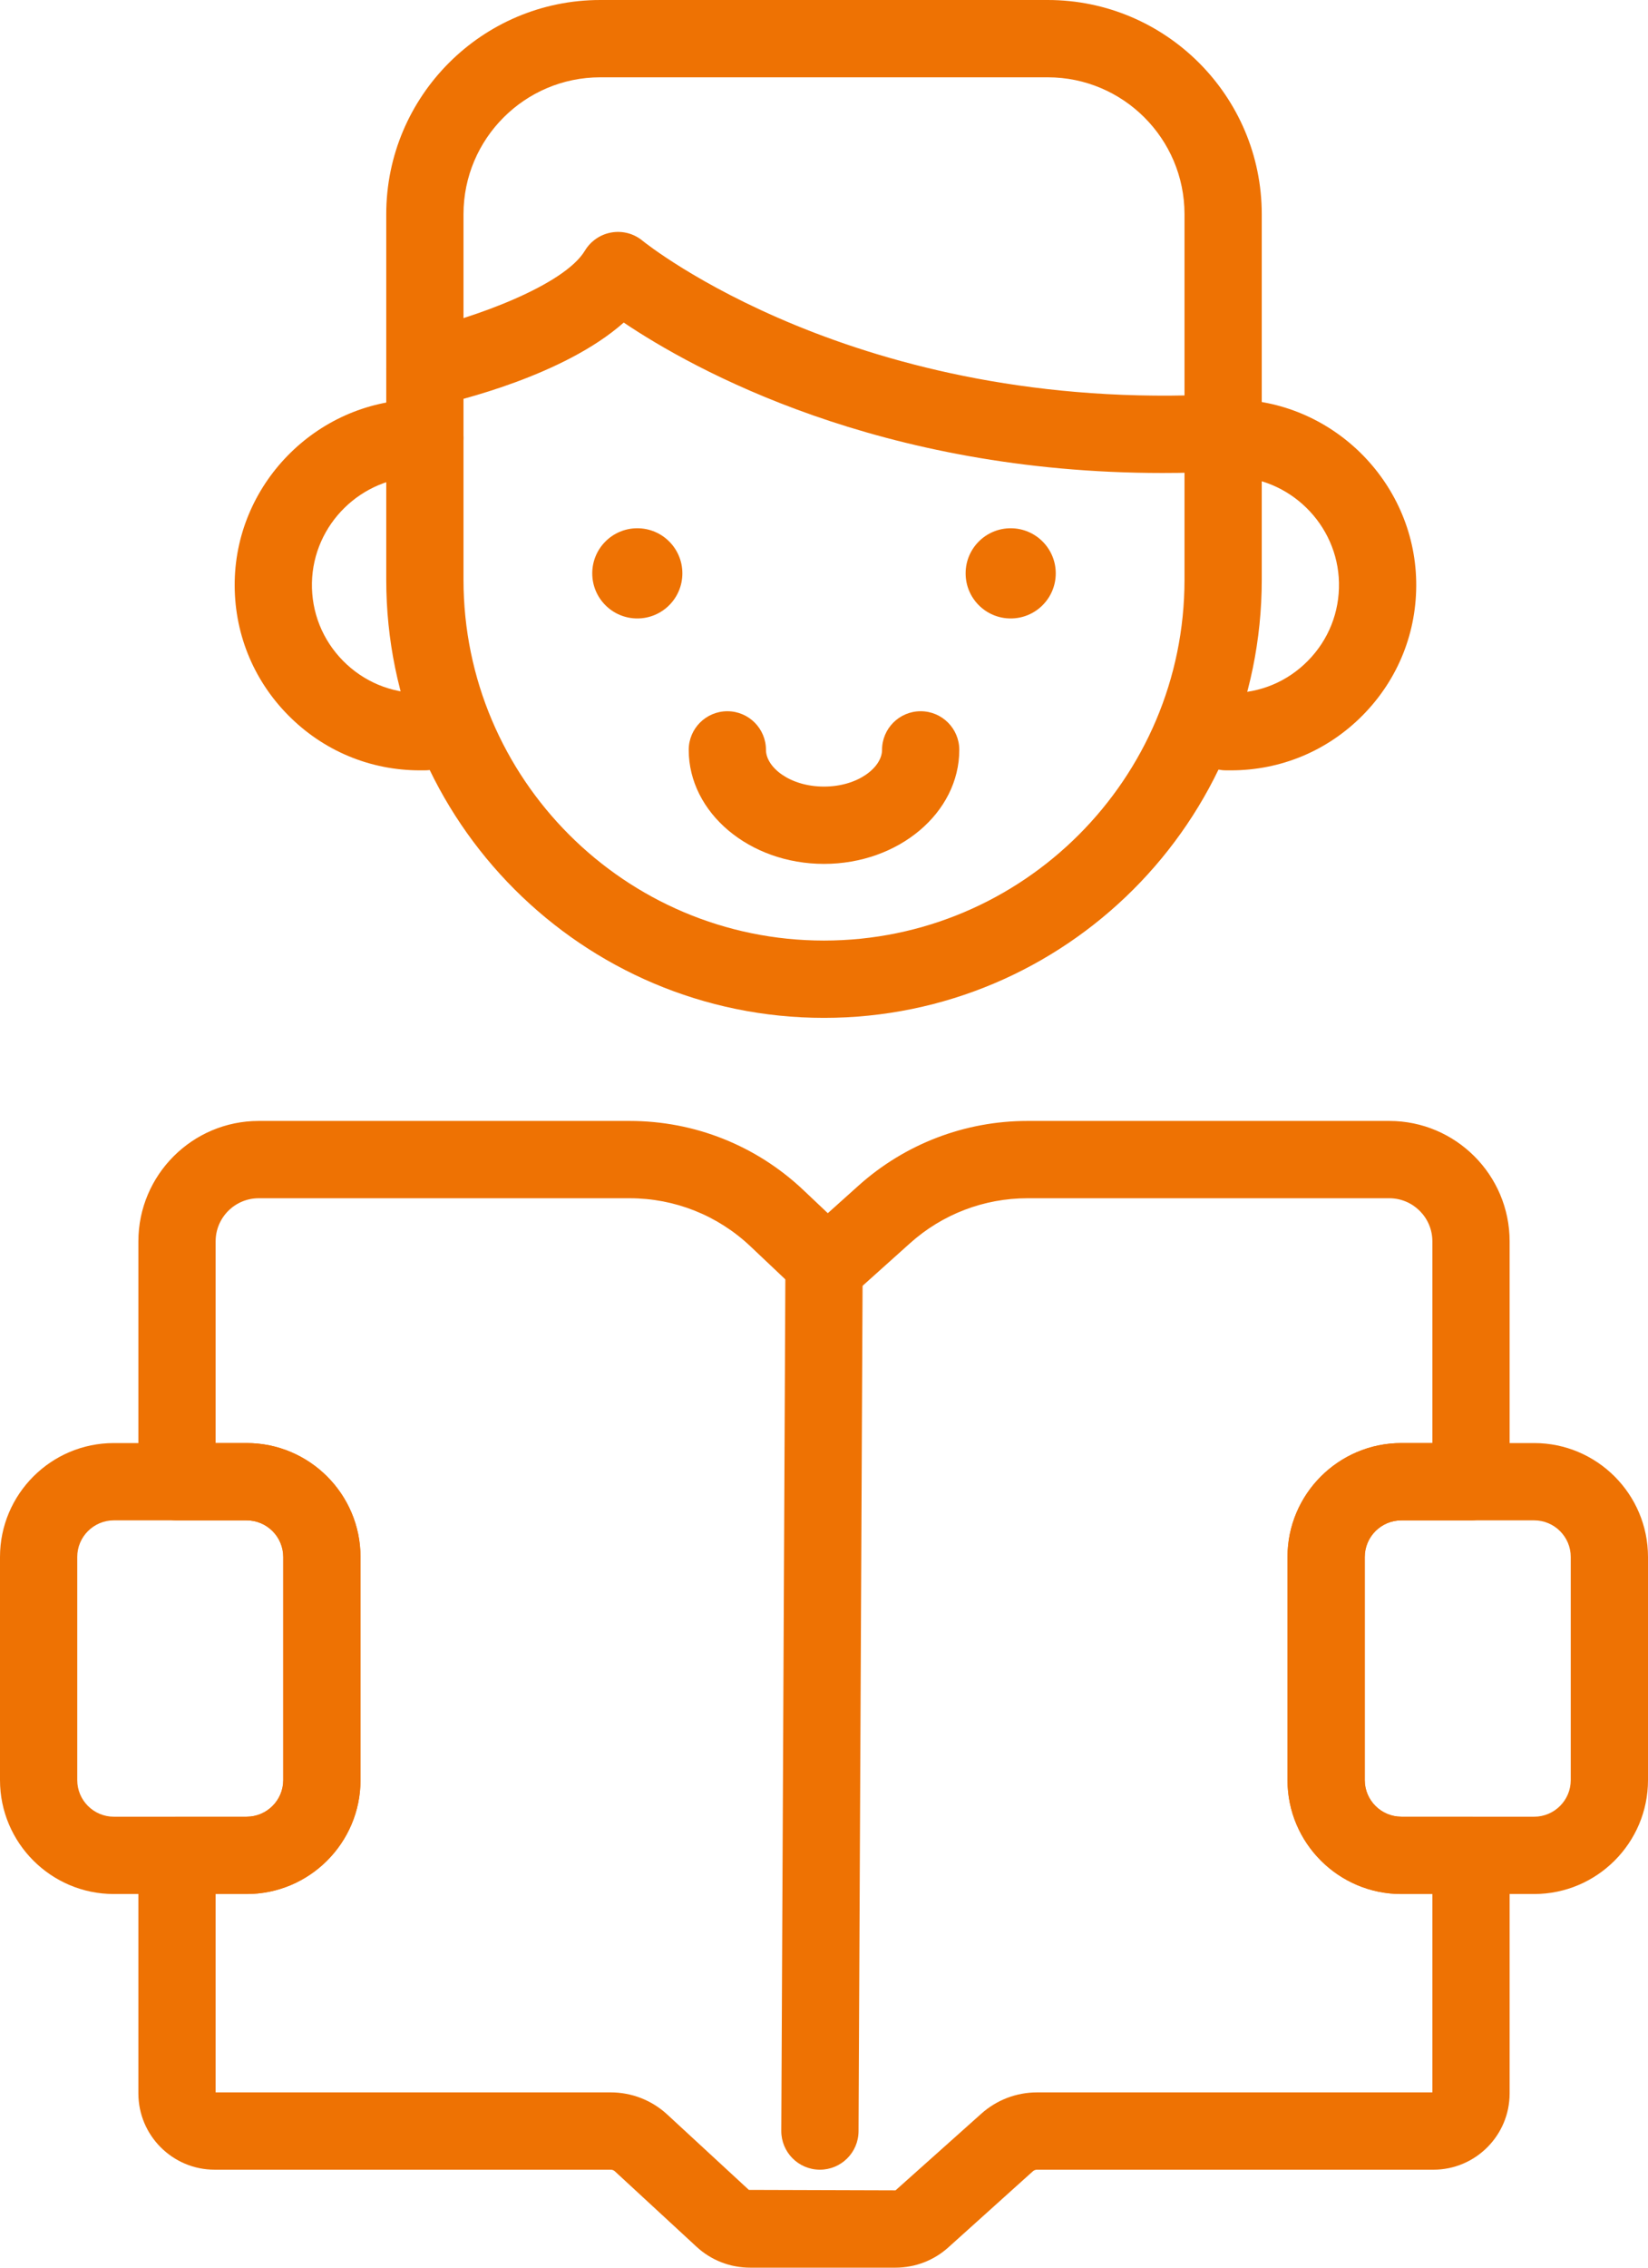 <?xml version="1.0" encoding="iso-8859-1"?>
<!-- Generator: Adobe Illustrator 22.1.0, SVG Export Plug-In . SVG Version: 6.00 Build 0)  -->
<svg version="1.1" id="Layer_1" xmlns="http://www.w3.org/2000/svg" xmlns:xlink="http://www.w3.org/1999/xlink" x="0px" y="0px"
	 viewBox="0 0 128 176" style="enable-background:new 0 0 128 176;" xml:space="preserve" fill="#ee7203">
<g>
	<defs>
		<rect id="SVGID_1_" width="128" height="176"/>
	</defs>
	<clipPath id="SVGID_2_">
		<use xlink:href="#SVGID_1_"  style="overflow:visible;"/>
	</clipPath>
	<g style="clip-path:url(#SVGID_2_);">
		<path d="M63.684,168.396c-0.005,0-0.01,0-0.015,0c-1.657-0.008-2.994-1.357-2.986-3.015L61,98.855c0.008-1.651,1.35-2.985,3-2.985
			c0.005,0,0.01,0,0.015,0c1.656,0.008,2.993,1.357,2.985,3.015l-0.317,66.526C66.675,167.063,65.333,168.396,63.684,168.396z"/>
	</g>
	<g style="clip-path:url(#SVGID_2_);">
		<path d="M119.158,147h-10.316c-4.875,0-8.842-3.967-8.842-8.842v-17.316c0-4.875,3.967-8.842,8.842-8.842h10.316
			c4.875,0,8.842,3.967,8.842,8.842v17.316C128,143.033,124.033,147,119.158,147z M108.842,118c-1.567,0-2.842,1.274-2.842,2.842
			v17.316c0,1.567,1.274,2.842,2.842,2.842h10.316c1.567,0,2.842-1.274,2.842-2.842v-17.316c0-1.567-1.274-2.842-2.842-2.842
			H108.842z"/>
	</g>
	<g style="clip-path:url(#SVGID_2_);">
		<path d="M64,79c-18.748,0-34-15.252-34-34V16.622C30,7.457,37.457,0,46.622,0h34.756C90.543,0,98,7.457,98,16.622V45
			C98,63.748,82.748,79,64,79z M46.622,6C40.765,6,36,10.765,36,16.622V45c0,15.439,12.561,28,28,28s28-12.561,28-28V16.622
			C92,10.765,87.235,6,81.378,6H46.622z"/>
	</g>
	<g style="clip-path:url(#SVGID_2_);">
		<path d="M90.295,36.71c-22.002,0-36.442-8.038-41.85-11.675c-4.638,4.112-12.937,6.099-14.808,6.505
			c-1.612,0.35-3.214-0.674-3.567-2.292c-0.353-1.618,0.673-3.216,2.291-3.57c4.461-0.976,11.464-3.551,13.067-6.221
			c0.451-0.751,1.208-1.268,2.071-1.415c0.866-0.148,1.749,0.092,2.422,0.654c0.157,0.129,16.592,13.393,44.921,11.894
			c1.648-0.083,3.066,1.182,3.154,2.837c0.087,1.654-1.184,3.066-2.838,3.154C93.499,36.669,91.877,36.71,90.295,36.71z"/>
	</g>
	<g style="clip-path:url(#SVGID_2_);">
		<path d="M95.608,59.789c-0.028,0-0.056,0-0.084,0l-0.306-0.001c-1.656-0.005-2.995-1.353-2.99-3.009
			c0.005-1.654,1.348-2.991,3-2.991c0.003,0,0.006,0,0.01,0l0.313,0.001c0.016,0,0.032,0,0.049,0c2.271,0,4.392-0.887,5.983-2.5
			c1.603-1.625,2.46-3.777,2.415-6.059C103.907,40.692,100.143,37,95.604,37h-0.376c-1.657,0-3-1.343-3-3s1.343-3,3-3h0.376
			c7.781,0,14.237,6.33,14.392,14.11c0.078,3.913-1.393,7.603-4.141,10.391C103.127,58.268,99.49,59.789,95.608,59.789z"/>
	</g>
	<g style="clip-path:url(#SVGID_2_);">
		<path d="M32.613,59.789c-3.875,0-7.511-1.521-10.24-4.288c-2.749-2.787-4.219-6.477-4.143-10.391
			C18.385,37.33,24.842,31,32.624,31H33c1.657,0,3,1.343,3,3s-1.343,3-3,3h-0.376c-4.539,0-8.305,3.692-8.395,8.229
			c-0.045,2.282,0.813,4.434,2.416,6.06c1.591,1.613,3.712,2.5,5.976,2.5c0.017,0,0.033,0,0.049,0l0.321-0.001
			c0.003,0,0.006,0,0.009,0c1.653,0,2.995,1.337,3,2.991c0.005,1.657-1.334,3.004-2.991,3.009l-0.313,0.001
			C32.669,59.789,32.641,59.789,32.613,59.789z"/>
	</g>
	<g style="clip-path:url(#SVGID_2_);">
		<path d="M64,67.049c-5.793,0-10.507-3.969-10.507-8.848c0-1.657,1.343-3,3-3s3,1.343,3,3c0,1.347,1.851,2.848,4.507,2.848
			c2.657,0,4.508-1.501,4.508-2.848c0-1.657,1.343-3,3-3s3,1.343,3,3C74.508,63.08,69.794,67.049,64,67.049z"/>
	</g>
	<g style="clip-path:url(#SVGID_2_);">
		<path d="M53,44.5c0,1.933-1.567,3.5-3.5,3.5c-1.933,0-3.5-1.567-3.5-3.5c0-1.933,1.567-3.5,3.5-3.5C51.433,41,53,42.567,53,44.5"
			/>
	</g>
	<g style="clip-path:url(#SVGID_2_);">
		<path d="M82,44.5c0,1.933-1.567,3.5-3.5,3.5c-1.933,0-3.5-1.567-3.5-3.5c0-1.933,1.567-3.5,3.5-3.5C80.433,41,82,42.567,82,44.5"
			/>
	</g>
	<g style="clip-path:url(#SVGID_2_);">
		<path d="M69.555,176H58.256c-1.547,0-3.025-0.578-4.161-1.628l-6.334-5.847c-0.091-0.084-0.207-0.129-0.329-0.129H16.669
			c-3.265,0-5.921-2.655-5.921-5.92V144c0-1.657,1.343-3,3-3h5.41c1.567,0,2.842-1.274,2.842-2.842v-17.316
			c0-1.567-1.275-2.842-2.842-2.842h-5.41c-1.657,0-3-1.343-3-3V96.344c0-5.152,4.192-9.344,9.344-9.344h28.816
			c5.042,0,9.835,1.908,13.498,5.372l1.89,1.787l2.387-2.141C70.292,88.782,74.949,87,79.796,87h28.112
			c5.152,0,9.344,4.191,9.344,9.344V115c0,1.657-1.343,3-3,3h-5.41c-1.567,0-2.842,1.274-2.842,2.842v17.316
			c0,1.567,1.274,2.842,2.842,2.842h5.41c1.657,0,3,1.343,3,3v18.477c0,3.265-2.656,5.92-5.921,5.92H80.543
			c-0.119,0-0.233,0.044-0.322,0.124l-6.563,5.905C72.534,175.439,71.076,176,69.555,176z M16.748,162.396h30.684
			c1.637,0,3.199,0.611,4.4,1.723l6.333,5.846L69.555,170l6.651-5.939c1.191-1.072,2.732-1.664,4.337-1.664h30.709V147h-2.41
			c-4.875,0-8.842-3.967-8.842-8.842v-17.316c0-4.875,3.967-8.842,8.842-8.842h2.41V96.344c0-1.844-1.5-3.344-3.344-3.344H79.796
			c-3.366,0-6.602,1.238-9.109,3.486l-4.442,3.983c-1.162,1.042-2.929,1.019-4.064-0.054l-3.897-3.685
			C55.739,94.325,52.409,93,48.908,93H20.092c-1.844,0-3.344,1.5-3.344,3.344V112h2.41c4.875,0,8.842,3.967,8.842,8.842v17.316
			c0,4.875-3.967,8.842-8.842,8.842h-2.41V162.396z"/>
	</g>
	<g style="clip-path:url(#SVGID_2_);">
		<path d="M19.158,147H8.842C3.966,147,0,143.033,0,138.158v-17.316C0,115.967,3.966,112,8.842,112h10.316
			c4.875,0,8.842,3.967,8.842,8.842v17.316C28,143.033,24.034,147,19.158,147z M8.842,118C7.275,118,6,119.274,6,120.842v17.316
			C6,139.726,7.275,141,8.842,141h10.316c1.567,0,2.842-1.274,2.842-2.842v-17.316c0-1.567-1.275-2.842-2.842-2.842H8.842z"/>
	</g>
</g>
</svg>

